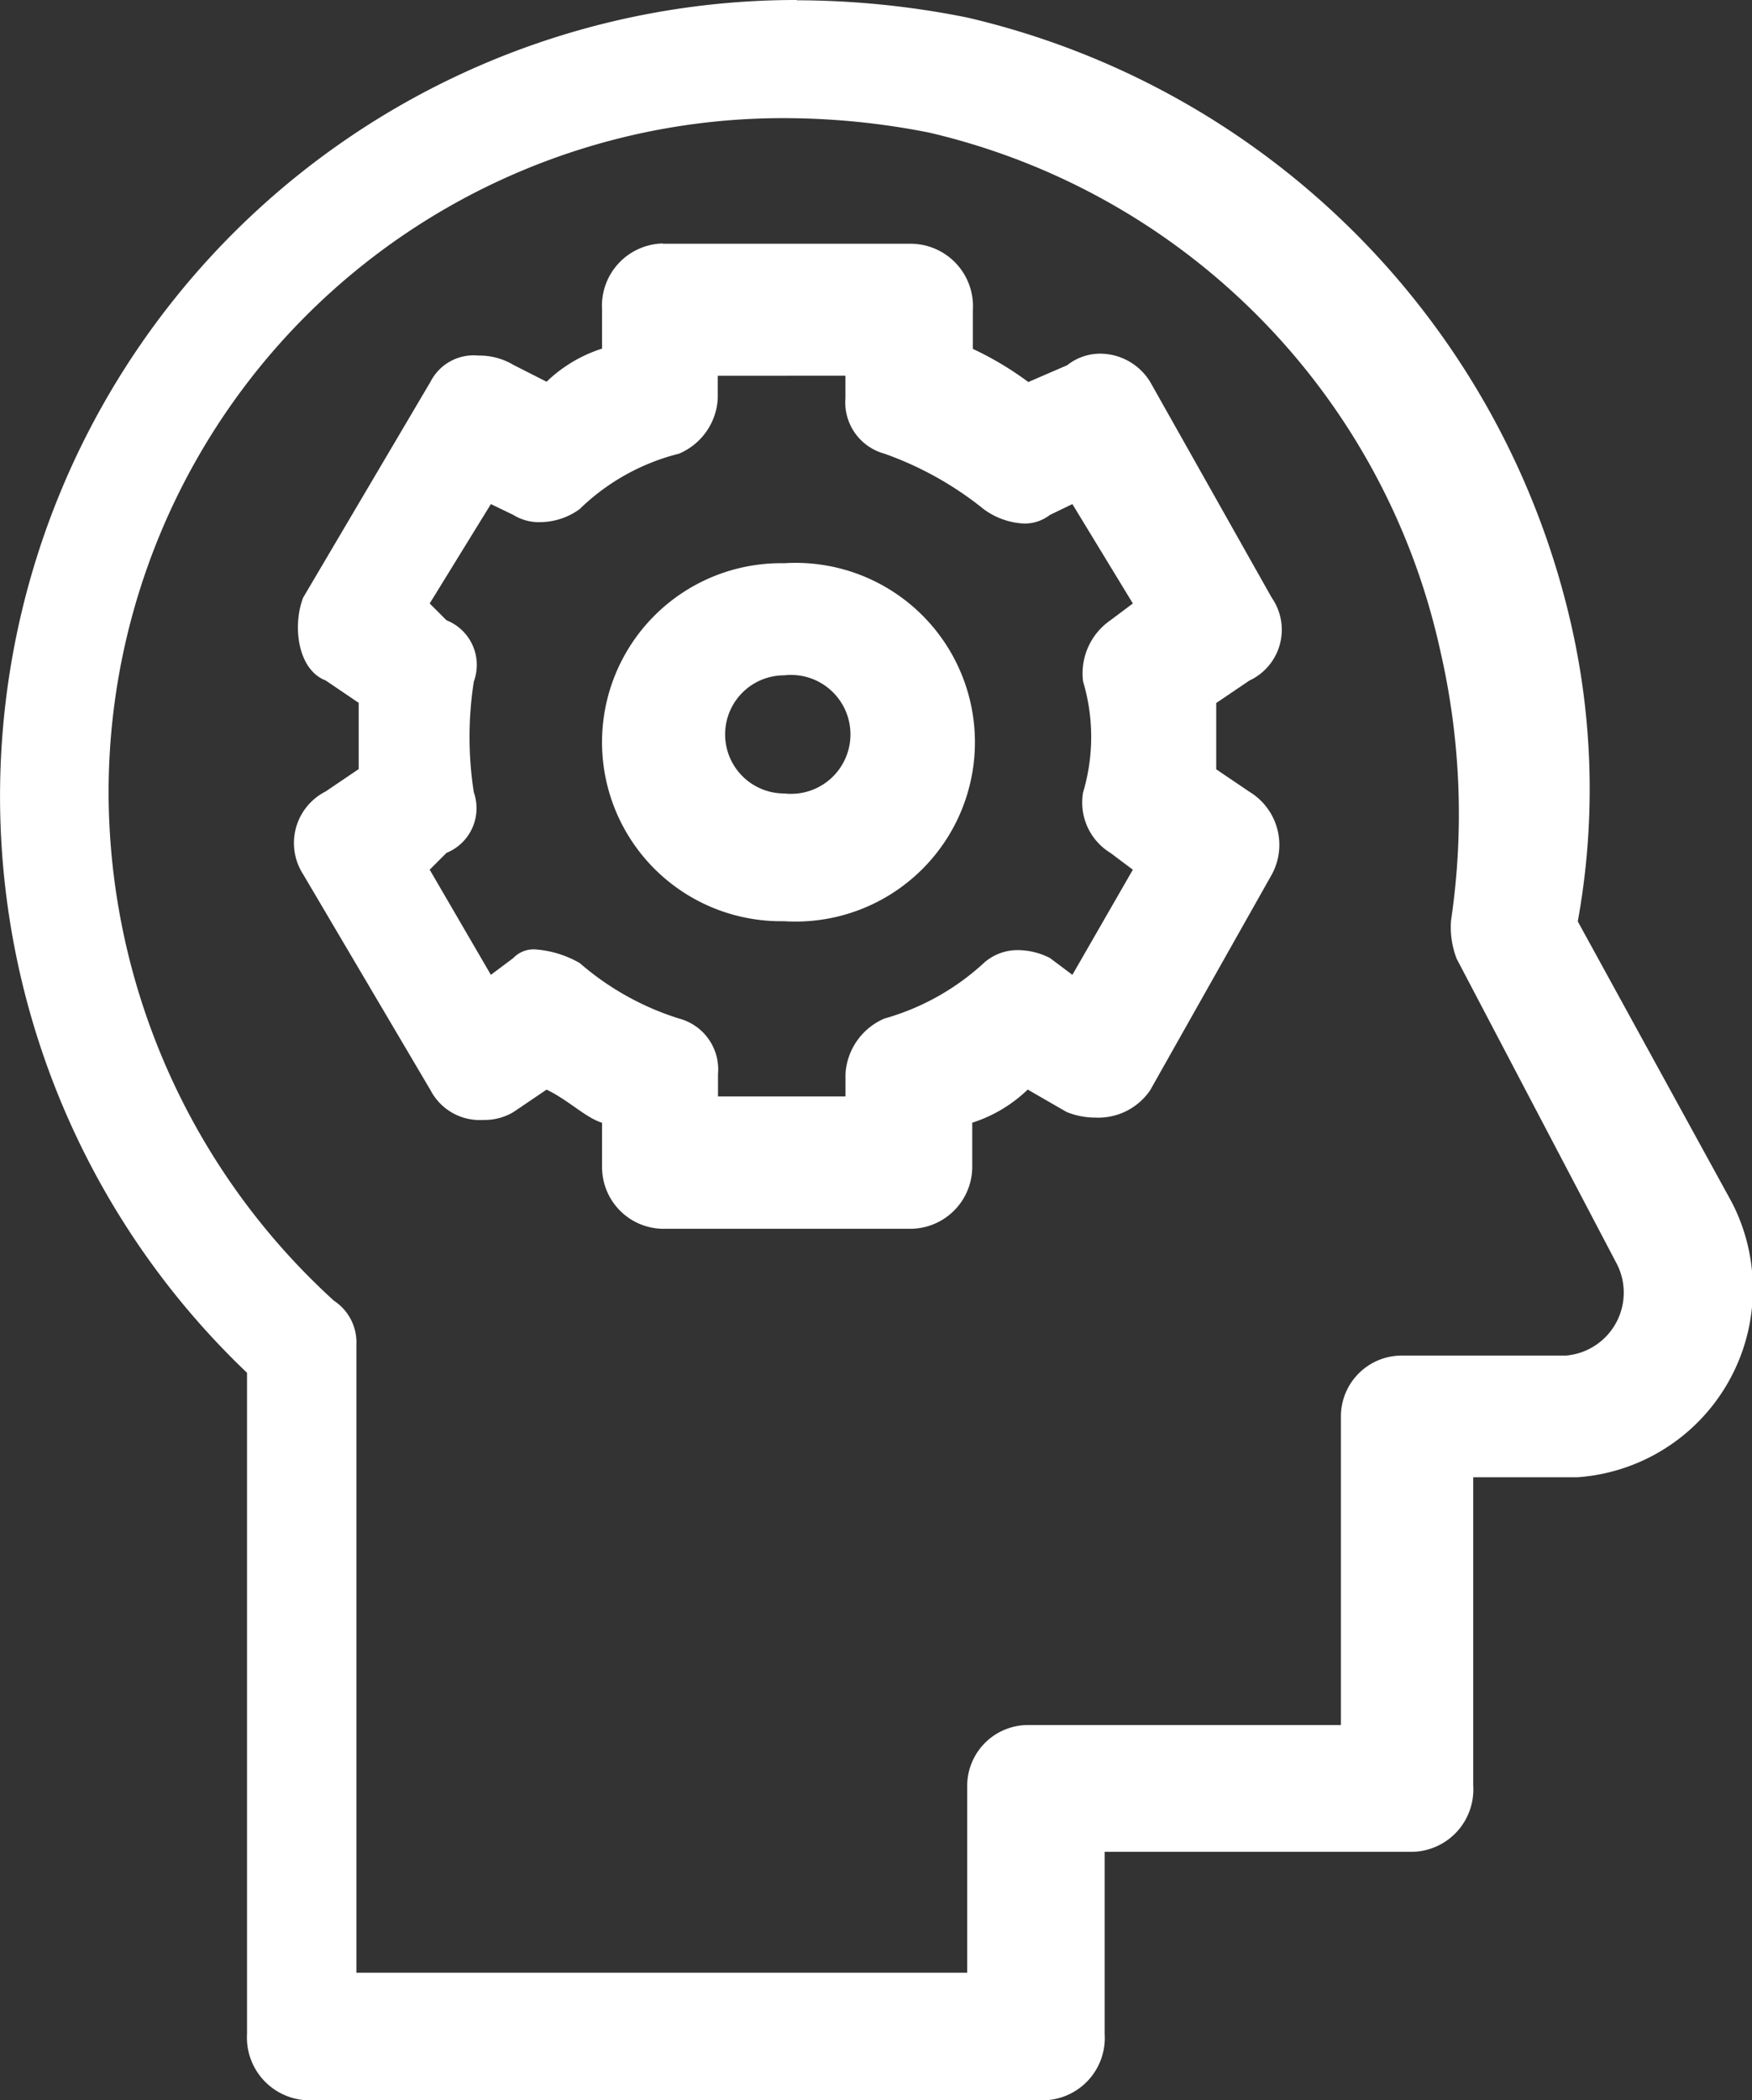 <svg xmlns="http://www.w3.org/2000/svg" width="31.265" height="37.473" viewBox="0 0 31.265 37.473">
  <rect x="0" y="0" width="31.265" height="37.473" fill="#333333" stroke="none"/>
  <g id="img_CS_IT_Modernization_timeless_impact_enhanced_decision_making" data-name="img_CS_IT Modernization_timeless impact_enhanced decision making" transform="translate(-14.61 -13.06)">
    <path id="Path_73957" data-name="Path 73957" d="M28.836,13.06a14.207,14.207,0,0,0-9.818,24.493v11.8A1.12,1.12,0,0,0,20.1,50.533H33.244a1.112,1.112,0,0,0,1.079-1.182V46.1h5.5A1.112,1.112,0,0,0,40.9,44.917v-5.5h1.863a3.368,3.368,0,0,0,2.75-4.909L42.766,29.5a13.213,13.213,0,0,0-.1-5.217,14.4,14.4,0,0,0-10.795-10.91,15.5,15.5,0,0,0-3.046-.308Zm-.193,2.108a13.352,13.352,0,0,1,2.544.257,12.165,12.165,0,0,1,9.124,9.24,12.96,12.96,0,0,1,.193,4.819,1.574,1.574,0,0,0,.1.681l2.84,5.41a1.127,1.127,0,0,1-.887,1.671H39.618a1.086,1.086,0,0,0-1.079,1.079v5.513h-5.59a1.086,1.086,0,0,0-1.079,1.079v3.341h-10.9V37.052a.888.888,0,0,0-.4-.784,12.294,12.294,0,0,1-4.022-9.047A12.033,12.033,0,0,1,28.617,15.168Z" transform="translate(0 0)" fill="#fff" fill-rule="evenodd"/>
    <path id="Path_73958" data-name="Path 73958" d="M25.273,16.44a1.112,1.112,0,0,0-1.079,1.182v.694a2.533,2.533,0,0,0-.99.591l-.591-.3a1.185,1.185,0,0,0-.63-.167.861.861,0,0,0-.848.463l-2.275,3.855c-.193.5-.1,1.285.4,1.478l.591.4v1.182l-.591.4a1.031,1.031,0,0,0-.4,1.478l2.275,3.855a.989.989,0,0,0,.938.527,1,1,0,0,0,.54-.141l.591-.4c.4.193.694.5.99.591v.8a1.1,1.1,0,0,0,1.079,1.092h4.434A1.108,1.108,0,0,0,30.8,32.927v-.8a2.533,2.533,0,0,0,.99-.591l.694.4a1.358,1.358,0,0,0,.514.1,1.119,1.119,0,0,0,.977-.488L36.145,27.7a1.107,1.107,0,0,0-.4-1.478l-.591-.4V24.639l.591-.4a1,1,0,0,0,.4-1.478l-2.172-3.855a1.052,1.052,0,0,0-.887-.5.946.946,0,0,0-.591.206l-.694.3a5.744,5.744,0,0,0-.99-.591v-.694a1.114,1.114,0,0,0-1.092-1.182H25.286ZM28.537,18.8v.4a.948.948,0,0,0,.694.99,6.029,6.029,0,0,1,1.773.99,1.313,1.313,0,0,0,.72.257.741.741,0,0,0,.463-.154l.4-.193,1.079,1.773-.4.3a1.15,1.15,0,0,0-.488,1.092,3.459,3.459,0,0,1,0,1.979,1.053,1.053,0,0,0,.488,1.079l.4.3-1.079,1.876-.4-.3a1.27,1.27,0,0,0-.565-.141.9.9,0,0,0-.617.231,4.361,4.361,0,0,1-1.773.99,1.148,1.148,0,0,0-.694.99v.4H26.263v-.4a.939.939,0,0,0-.694-.99,4.962,4.962,0,0,1-1.773-.99,1.851,1.851,0,0,0-.8-.244.5.5,0,0,0-.386.154l-.4.3-1.092-1.876.3-.3a.86.86,0,0,0,.488-1.079,6.388,6.388,0,0,1,0-1.979.857.857,0,0,0-.488-1.092l-.3-.3,1.092-1.773.4.193a.867.867,0,0,0,.488.129,1.213,1.213,0,0,0,.694-.231,3.9,3.9,0,0,1,1.773-.99,1.134,1.134,0,0,0,.694-.99v-.4Z" transform="translate(1.16 0.964)" fill="#fff" fill-rule="evenodd"/>
    <path id="Path_73959" data-name="Path 73959" d="M26.224,20.88a3.194,3.194,0,1,0,0,6.387,3.2,3.2,0,1,0,0-6.387Zm0,2a1.061,1.061,0,1,1,0,2.108,1.054,1.054,0,1,1,0-2.108Z" transform="translate(2.38 2.229)" fill="#fff" fill-rule="evenodd"/>
  </g>
</svg>
